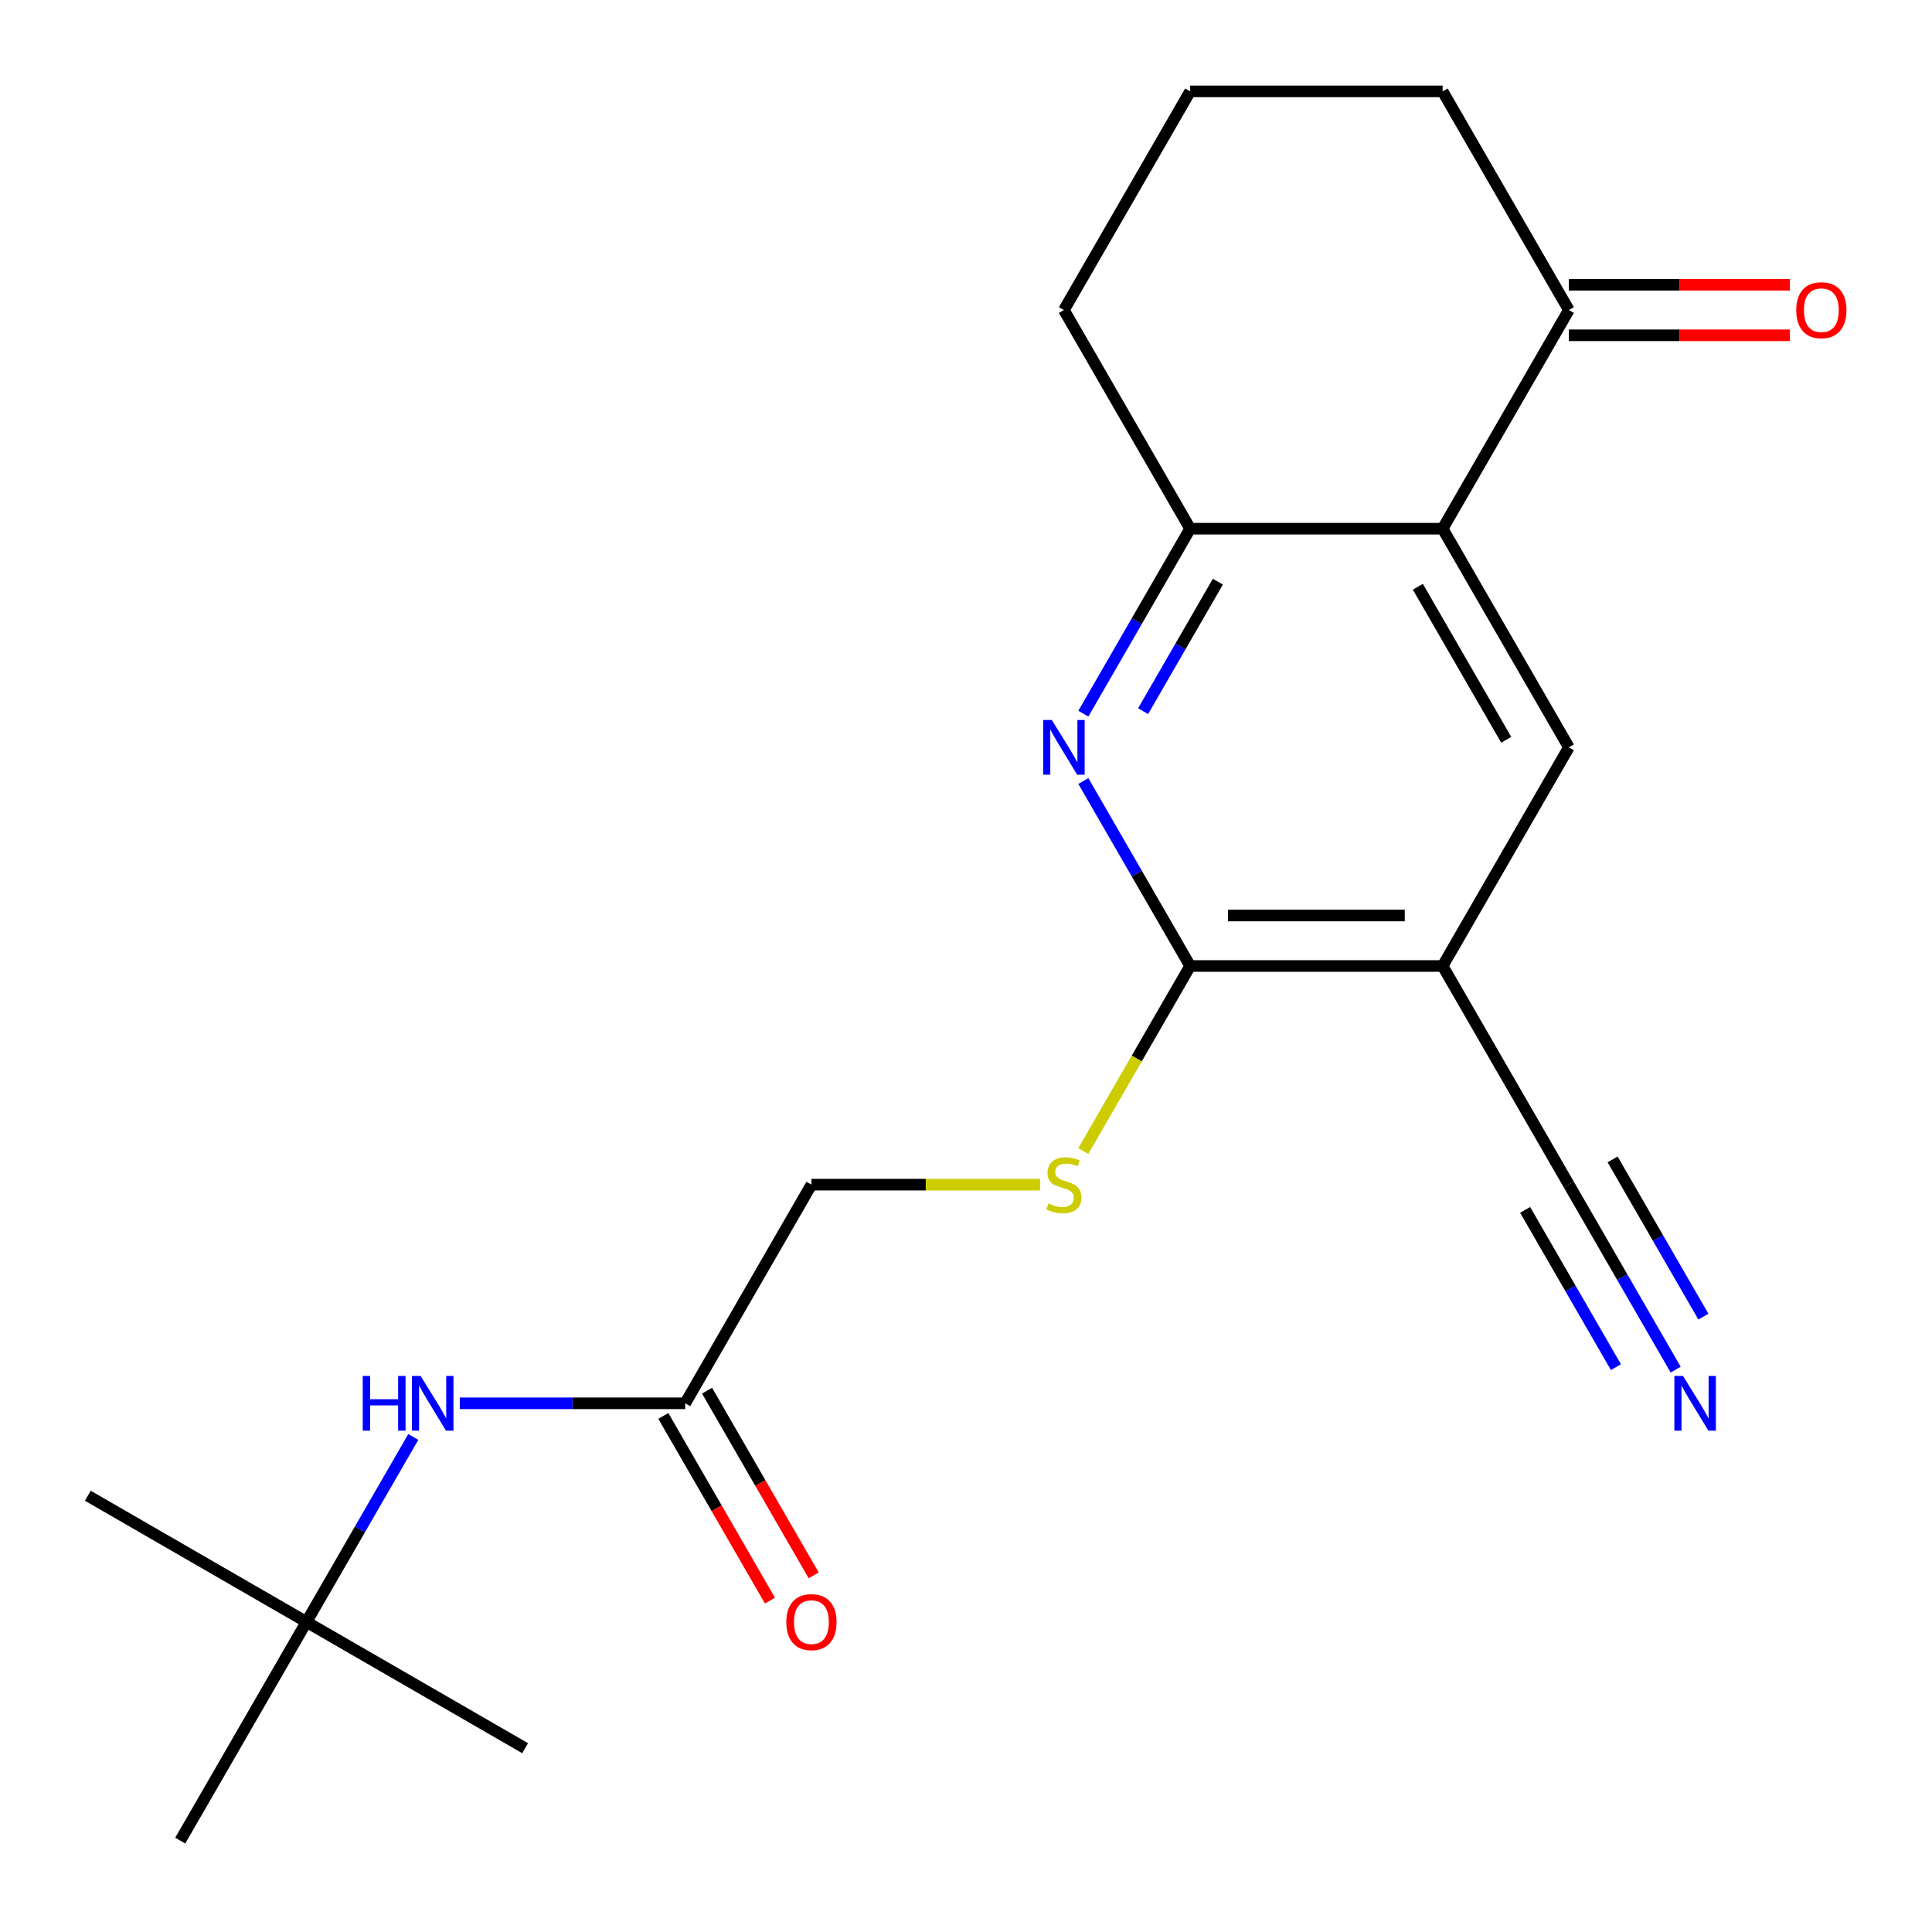 <?xml version='1.0' encoding='iso-8859-1'?>
<svg version='1.1' baseProfile='full'
              xmlns='http://www.w3.org/2000/svg'
                      xmlns:rdkit='http://www.rdkit.org/xml'
                      xmlns:xlink='http://www.w3.org/1999/xlink'
                  xml:space='preserve'
width='1000px' height='1000px' viewBox='0 0 1000 1000'>
<!-- END OF HEADER -->
<rect style='opacity:1.0;fill:#FFFFFF;stroke:none' width='1000' height='1000' x='0' y='0'> </rect>
<path class='bond-2' d='M 746.703,500 L 616.02,500' style='fill:none;fill-rule:evenodd;stroke:#000000;stroke-width:6px;stroke-linecap:butt;stroke-linejoin:miter;stroke-opacity:1' />
<path class='bond-2' d='M 727.101,473.863 L 635.623,473.863' style='fill:none;fill-rule:evenodd;stroke:#000000;stroke-width:6px;stroke-linecap:butt;stroke-linejoin:miter;stroke-opacity:1' />
<path class='bond-3' d='M 746.703,500 L 812.045,386.825' style='fill:none;fill-rule:evenodd;stroke:#000000;stroke-width:6px;stroke-linecap:butt;stroke-linejoin:miter;stroke-opacity:1' />
<path class='bond-5' d='M 746.703,500 L 812.045,613.175' style='fill:none;fill-rule:evenodd;stroke:#000000;stroke-width:6px;stroke-linecap:butt;stroke-linejoin:miter;stroke-opacity:1' />
<path class='bond-0' d='M 746.703,273.65 L 812.045,386.825' style='fill:none;fill-rule:evenodd;stroke:#000000;stroke-width:6px;stroke-linecap:butt;stroke-linejoin:miter;stroke-opacity:1' />
<path class='bond-0' d='M 733.87,303.695 L 779.609,382.917' style='fill:none;fill-rule:evenodd;stroke:#000000;stroke-width:6px;stroke-linecap:butt;stroke-linejoin:miter;stroke-opacity:1' />
<path class='bond-4' d='M 746.703,273.65 L 616.02,273.65' style='fill:none;fill-rule:evenodd;stroke:#000000;stroke-width:6px;stroke-linecap:butt;stroke-linejoin:miter;stroke-opacity:1' />
<path class='bond-7' d='M 746.703,273.65 L 812.045,160.475' style='fill:none;fill-rule:evenodd;stroke:#000000;stroke-width:6px;stroke-linecap:butt;stroke-linejoin:miter;stroke-opacity:1' />
<path class='bond-1' d='M 560.74,404.252 L 588.38,452.126' style='fill:none;fill-rule:evenodd;stroke:#0000FF;stroke-width:6px;stroke-linecap:butt;stroke-linejoin:miter;stroke-opacity:1' />
<path class='bond-1' d='M 588.38,452.126 L 616.02,500' style='fill:none;fill-rule:evenodd;stroke:#000000;stroke-width:6px;stroke-linecap:butt;stroke-linejoin:miter;stroke-opacity:1' />
<path class='bond-21' d='M 560.74,369.398 L 588.38,321.524' style='fill:none;fill-rule:evenodd;stroke:#0000FF;stroke-width:6px;stroke-linecap:butt;stroke-linejoin:miter;stroke-opacity:1' />
<path class='bond-21' d='M 588.38,321.524 L 616.02,273.65' style='fill:none;fill-rule:evenodd;stroke:#000000;stroke-width:6px;stroke-linecap:butt;stroke-linejoin:miter;stroke-opacity:1' />
<path class='bond-21' d='M 591.667,368.104 L 611.015,334.592' style='fill:none;fill-rule:evenodd;stroke:#0000FF;stroke-width:6px;stroke-linecap:butt;stroke-linejoin:miter;stroke-opacity:1' />
<path class='bond-21' d='M 611.015,334.592 L 630.363,301.081' style='fill:none;fill-rule:evenodd;stroke:#000000;stroke-width:6px;stroke-linecap:butt;stroke-linejoin:miter;stroke-opacity:1' />
<path class='bond-8' d='M 616.02,500 L 588.369,547.894' style='fill:none;fill-rule:evenodd;stroke:#000000;stroke-width:6px;stroke-linecap:butt;stroke-linejoin:miter;stroke-opacity:1' />
<path class='bond-8' d='M 588.369,547.894 L 560.717,595.788' style='fill:none;fill-rule:evenodd;stroke:#CCCC00;stroke-width:6px;stroke-linecap:butt;stroke-linejoin:miter;stroke-opacity:1' />
<path class='bond-15' d='M 616.02,273.65 L 550.679,160.475' style='fill:none;fill-rule:evenodd;stroke:#000000;stroke-width:6px;stroke-linecap:butt;stroke-linejoin:miter;stroke-opacity:1' />
<path class='bond-6' d='M 812.045,613.175 L 839.685,661.049' style='fill:none;fill-rule:evenodd;stroke:#000000;stroke-width:6px;stroke-linecap:butt;stroke-linejoin:miter;stroke-opacity:1' />
<path class='bond-6' d='M 839.685,661.049 L 867.325,708.923' style='fill:none;fill-rule:evenodd;stroke:#0000FF;stroke-width:6px;stroke-linecap:butt;stroke-linejoin:miter;stroke-opacity:1' />
<path class='bond-6' d='M 789.41,626.243 L 812.904,666.936' style='fill:none;fill-rule:evenodd;stroke:#000000;stroke-width:6px;stroke-linecap:butt;stroke-linejoin:miter;stroke-opacity:1' />
<path class='bond-6' d='M 812.904,666.936 L 836.398,707.629' style='fill:none;fill-rule:evenodd;stroke:#0000FF;stroke-width:6px;stroke-linecap:butt;stroke-linejoin:miter;stroke-opacity:1' />
<path class='bond-6' d='M 834.68,600.107 L 858.174,640.799' style='fill:none;fill-rule:evenodd;stroke:#000000;stroke-width:6px;stroke-linecap:butt;stroke-linejoin:miter;stroke-opacity:1' />
<path class='bond-6' d='M 858.174,640.799 L 881.668,681.492' style='fill:none;fill-rule:evenodd;stroke:#0000FF;stroke-width:6px;stroke-linecap:butt;stroke-linejoin:miter;stroke-opacity:1' />
<path class='bond-11' d='M 812.045,173.544 L 869.253,173.544' style='fill:none;fill-rule:evenodd;stroke:#000000;stroke-width:6px;stroke-linecap:butt;stroke-linejoin:miter;stroke-opacity:1' />
<path class='bond-11' d='M 869.253,173.544 L 926.461,173.544' style='fill:none;fill-rule:evenodd;stroke:#FF0000;stroke-width:6px;stroke-linecap:butt;stroke-linejoin:miter;stroke-opacity:1' />
<path class='bond-11' d='M 812.045,147.407 L 869.253,147.407' style='fill:none;fill-rule:evenodd;stroke:#000000;stroke-width:6px;stroke-linecap:butt;stroke-linejoin:miter;stroke-opacity:1' />
<path class='bond-11' d='M 869.253,147.407 L 926.461,147.407' style='fill:none;fill-rule:evenodd;stroke:#FF0000;stroke-width:6px;stroke-linecap:butt;stroke-linejoin:miter;stroke-opacity:1' />
<path class='bond-16' d='M 812.045,160.475 L 746.703,47.3' style='fill:none;fill-rule:evenodd;stroke:#000000;stroke-width:6px;stroke-linecap:butt;stroke-linejoin:miter;stroke-opacity:1' />
<path class='bond-14' d='M 538.332,613.175 L 479.164,613.175' style='fill:none;fill-rule:evenodd;stroke:#CCCC00;stroke-width:6px;stroke-linecap:butt;stroke-linejoin:miter;stroke-opacity:1' />
<path class='bond-14' d='M 479.164,613.175 L 419.996,613.175' style='fill:none;fill-rule:evenodd;stroke:#000000;stroke-width:6px;stroke-linecap:butt;stroke-linejoin:miter;stroke-opacity:1' />
<path class='bond-9' d='M 354.654,726.35 L 419.996,613.175' style='fill:none;fill-rule:evenodd;stroke:#000000;stroke-width:6px;stroke-linecap:butt;stroke-linejoin:miter;stroke-opacity:1' />
<path class='bond-10' d='M 354.654,726.35 L 296.316,726.35' style='fill:none;fill-rule:evenodd;stroke:#000000;stroke-width:6px;stroke-linecap:butt;stroke-linejoin:miter;stroke-opacity:1' />
<path class='bond-10' d='M 296.316,726.35 L 237.978,726.35' style='fill:none;fill-rule:evenodd;stroke:#0000FF;stroke-width:6px;stroke-linecap:butt;stroke-linejoin:miter;stroke-opacity:1' />
<path class='bond-13' d='M 343.337,732.884 L 370.93,780.678' style='fill:none;fill-rule:evenodd;stroke:#000000;stroke-width:6px;stroke-linecap:butt;stroke-linejoin:miter;stroke-opacity:1' />
<path class='bond-13' d='M 370.93,780.678 L 398.524,828.472' style='fill:none;fill-rule:evenodd;stroke:#FF0000;stroke-width:6px;stroke-linecap:butt;stroke-linejoin:miter;stroke-opacity:1' />
<path class='bond-13' d='M 365.972,719.816 L 393.565,767.609' style='fill:none;fill-rule:evenodd;stroke:#000000;stroke-width:6px;stroke-linecap:butt;stroke-linejoin:miter;stroke-opacity:1' />
<path class='bond-13' d='M 393.565,767.609 L 421.159,815.403' style='fill:none;fill-rule:evenodd;stroke:#FF0000;stroke-width:6px;stroke-linecap:butt;stroke-linejoin:miter;stroke-opacity:1' />
<path class='bond-12' d='M 213.909,743.777 L 186.269,791.651' style='fill:none;fill-rule:evenodd;stroke:#0000FF;stroke-width:6px;stroke-linecap:butt;stroke-linejoin:miter;stroke-opacity:1' />
<path class='bond-12' d='M 186.269,791.651 L 158.629,839.525' style='fill:none;fill-rule:evenodd;stroke:#000000;stroke-width:6px;stroke-linecap:butt;stroke-linejoin:miter;stroke-opacity:1' />
<path class='bond-18' d='M 158.629,839.525 L 45.455,774.183' style='fill:none;fill-rule:evenodd;stroke:#000000;stroke-width:6px;stroke-linecap:butt;stroke-linejoin:miter;stroke-opacity:1' />
<path class='bond-19' d='M 158.629,839.525 L 271.804,904.866' style='fill:none;fill-rule:evenodd;stroke:#000000;stroke-width:6px;stroke-linecap:butt;stroke-linejoin:miter;stroke-opacity:1' />
<path class='bond-20' d='M 158.629,839.525 L 93.288,952.699' style='fill:none;fill-rule:evenodd;stroke:#000000;stroke-width:6px;stroke-linecap:butt;stroke-linejoin:miter;stroke-opacity:1' />
<path class='bond-22' d='M 550.679,160.475 L 616.02,47.3' style='fill:none;fill-rule:evenodd;stroke:#000000;stroke-width:6px;stroke-linecap:butt;stroke-linejoin:miter;stroke-opacity:1' />
<path class='bond-17' d='M 746.703,47.3 L 616.02,47.3' style='fill:none;fill-rule:evenodd;stroke:#000000;stroke-width:6px;stroke-linecap:butt;stroke-linejoin:miter;stroke-opacity:1' />
<path  class='atom-2' d='M 544.419 372.665
L 553.699 387.665
Q 554.619 389.145, 556.099 391.825
Q 557.579 394.505, 557.659 394.665
L 557.659 372.665
L 561.419 372.665
L 561.419 400.985
L 557.539 400.985
L 547.579 384.585
Q 546.419 382.665, 545.179 380.465
Q 543.979 378.265, 543.619 377.585
L 543.619 400.985
L 539.939 400.985
L 539.939 372.665
L 544.419 372.665
' fill='#0000FF'/>
<path  class='atom-7' d='M 871.126 712.19
L 880.406 727.19
Q 881.326 728.67, 882.806 731.35
Q 884.286 734.03, 884.366 734.19
L 884.366 712.19
L 888.126 712.19
L 888.126 740.51
L 884.246 740.51
L 874.286 724.11
Q 873.126 722.19, 871.886 719.99
Q 870.686 717.79, 870.326 717.11
L 870.326 740.51
L 866.646 740.51
L 866.646 712.19
L 871.126 712.19
' fill='#0000FF'/>
<path  class='atom-9' d='M 542.679 622.895
Q 542.999 623.015, 544.319 623.575
Q 545.639 624.135, 547.079 624.495
Q 548.559 624.815, 549.999 624.815
Q 552.679 624.815, 554.239 623.535
Q 555.799 622.215, 555.799 619.935
Q 555.799 618.375, 554.999 617.415
Q 554.239 616.455, 553.039 615.935
Q 551.839 615.415, 549.839 614.815
Q 547.319 614.055, 545.799 613.335
Q 544.319 612.615, 543.239 611.095
Q 542.199 609.575, 542.199 607.015
Q 542.199 603.455, 544.599 601.255
Q 547.039 599.055, 551.839 599.055
Q 555.119 599.055, 558.839 600.615
L 557.919 603.695
Q 554.519 602.295, 551.959 602.295
Q 549.199 602.295, 547.679 603.455
Q 546.159 604.575, 546.199 606.535
Q 546.199 608.055, 546.959 608.975
Q 547.759 609.895, 548.879 610.415
Q 550.039 610.935, 551.959 611.535
Q 554.519 612.335, 556.039 613.135
Q 557.559 613.935, 558.639 615.575
Q 559.759 617.175, 559.759 619.935
Q 559.759 623.855, 557.119 625.975
Q 554.519 628.055, 550.159 628.055
Q 547.639 628.055, 545.719 627.495
Q 543.839 626.975, 541.599 626.055
L 542.679 622.895
' fill='#CCCC00'/>
<path  class='atom-11' d='M 187.751 712.19
L 191.591 712.19
L 191.591 724.23
L 206.071 724.23
L 206.071 712.19
L 209.911 712.19
L 209.911 740.51
L 206.071 740.51
L 206.071 727.43
L 191.591 727.43
L 191.591 740.51
L 187.751 740.51
L 187.751 712.19
' fill='#0000FF'/>
<path  class='atom-11' d='M 217.711 712.19
L 226.991 727.19
Q 227.911 728.67, 229.391 731.35
Q 230.871 734.03, 230.951 734.19
L 230.951 712.19
L 234.711 712.19
L 234.711 740.51
L 230.831 740.51
L 220.871 724.11
Q 219.711 722.19, 218.471 719.99
Q 217.271 717.79, 216.911 717.11
L 216.911 740.51
L 213.231 740.51
L 213.231 712.19
L 217.711 712.19
' fill='#0000FF'/>
<path  class='atom-12' d='M 929.728 160.555
Q 929.728 153.755, 933.088 149.955
Q 936.448 146.155, 942.728 146.155
Q 949.008 146.155, 952.368 149.955
Q 955.728 153.755, 955.728 160.555
Q 955.728 167.435, 952.328 171.355
Q 948.928 175.235, 942.728 175.235
Q 936.488 175.235, 933.088 171.355
Q 929.728 167.475, 929.728 160.555
M 942.728 172.035
Q 947.048 172.035, 949.368 169.155
Q 951.728 166.235, 951.728 160.555
Q 951.728 154.995, 949.368 152.195
Q 947.048 149.355, 942.728 149.355
Q 938.408 149.355, 936.048 152.155
Q 933.728 154.955, 933.728 160.555
Q 933.728 166.275, 936.048 169.155
Q 938.408 172.035, 942.728 172.035
' fill='#FF0000'/>
<path  class='atom-14' d='M 406.996 839.605
Q 406.996 832.805, 410.356 829.005
Q 413.716 825.205, 419.996 825.205
Q 426.276 825.205, 429.636 829.005
Q 432.996 832.805, 432.996 839.605
Q 432.996 846.485, 429.596 850.405
Q 426.196 854.285, 419.996 854.285
Q 413.756 854.285, 410.356 850.405
Q 406.996 846.525, 406.996 839.605
M 419.996 851.085
Q 424.316 851.085, 426.636 848.205
Q 428.996 845.285, 428.996 839.605
Q 428.996 834.045, 426.636 831.245
Q 424.316 828.405, 419.996 828.405
Q 415.676 828.405, 413.316 831.205
Q 410.996 834.005, 410.996 839.605
Q 410.996 845.325, 413.316 848.205
Q 415.676 851.085, 419.996 851.085
' fill='#FF0000'/>
</svg>
